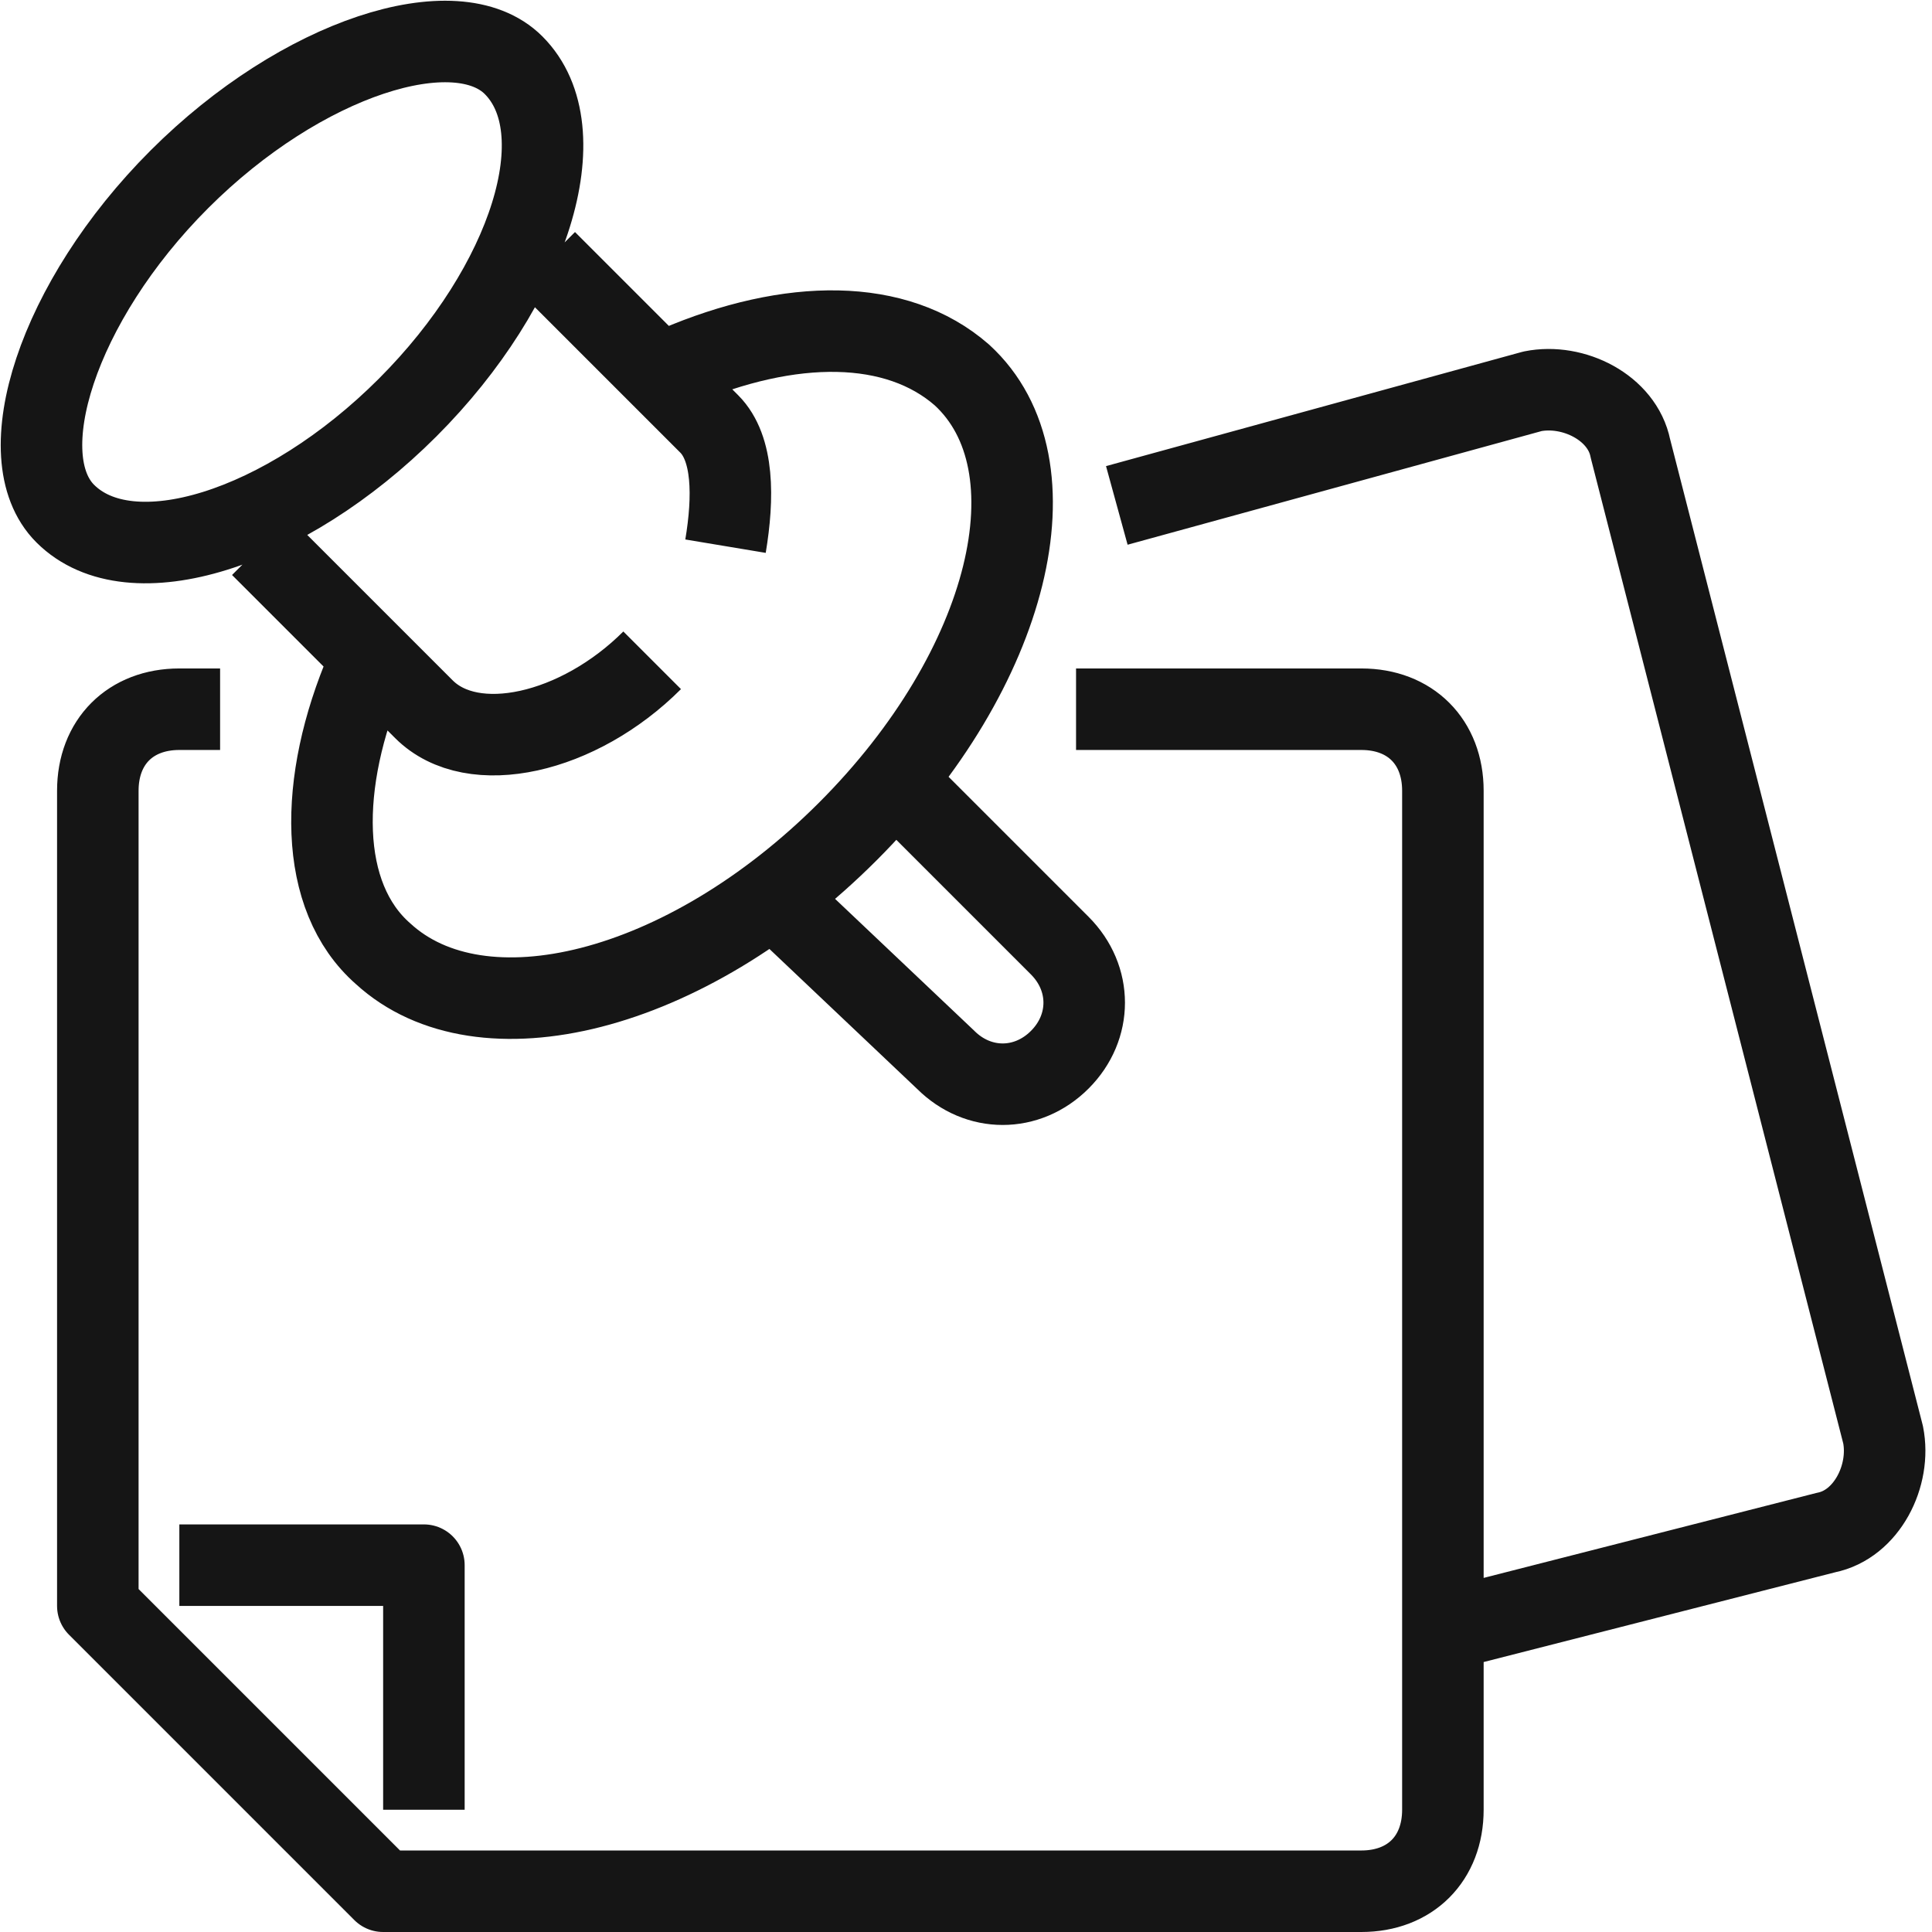 <?xml version="1.0" encoding="utf-8"?>
<!-- Generator: Adobe Illustrator 25.0.0, SVG Export Plug-In . SVG Version: 6.00 Build 0)  -->
<svg version="1.1" id="Layer_1" xmlns="http://www.w3.org/2000/svg" xmlns:xlink="http://www.w3.org/1999/xlink" x="0px" y="0px"
	 viewBox="0 0 23.7 23.7" style="enable-background:new 0 0 23.7 23.7;" xml:space="preserve">
<style type="text/css">
	.st0{fill:none;stroke:#151515;stroke-linejoin:round;stroke-miterlimit:10;}
</style>
<g>
	<path class="st0" d="M13.7,6.2l5.1-1.4c0.5-0.1,1.1,0.2,1.2,0.7l3.1,12.1c0.1,0.5-0.2,1.1-0.7,1.2L17.7,20 M2.2,2.2
		C0.7,3.7,0.1,5.6,0.8,6.3C1.6,7.1,3.5,6.5,5,5c1.5-1.5,2.1-3.4,1.3-4.2C5.6,0.1,3.7,0.7,2.2,2.2z M8,8.1C7.1,9,5.8,9.3,5.2,8.7
		l-2-2 M6.7,3.2l2,2c0.3,0.3,0.3,0.9,0.2,1.5 M4.5,8.2C3.9,9.6,3.9,11,4.7,11.7c1.2,1.1,3.7,0.5,5.7-1.5c2-2,2.6-4.5,1.4-5.6
		c-0.8-0.7-2.1-0.7-3.5-0.1 M9.7,11.2l1.9,1.8c0.4,0.4,1,0.4,1.4,0c0.4-0.4,0.4-1,0-1.4l-1.8-1.8 M2.2,19.2h3v3 M13.2,8.7h3.5
		c0.6,0,1,0.4,1,1v12.5c0,0.6-0.4,1-1,1h-12l-3.5-3.5v-10c0-0.6,0.4-1,1-1h0.5"/>
</g>
</svg>
